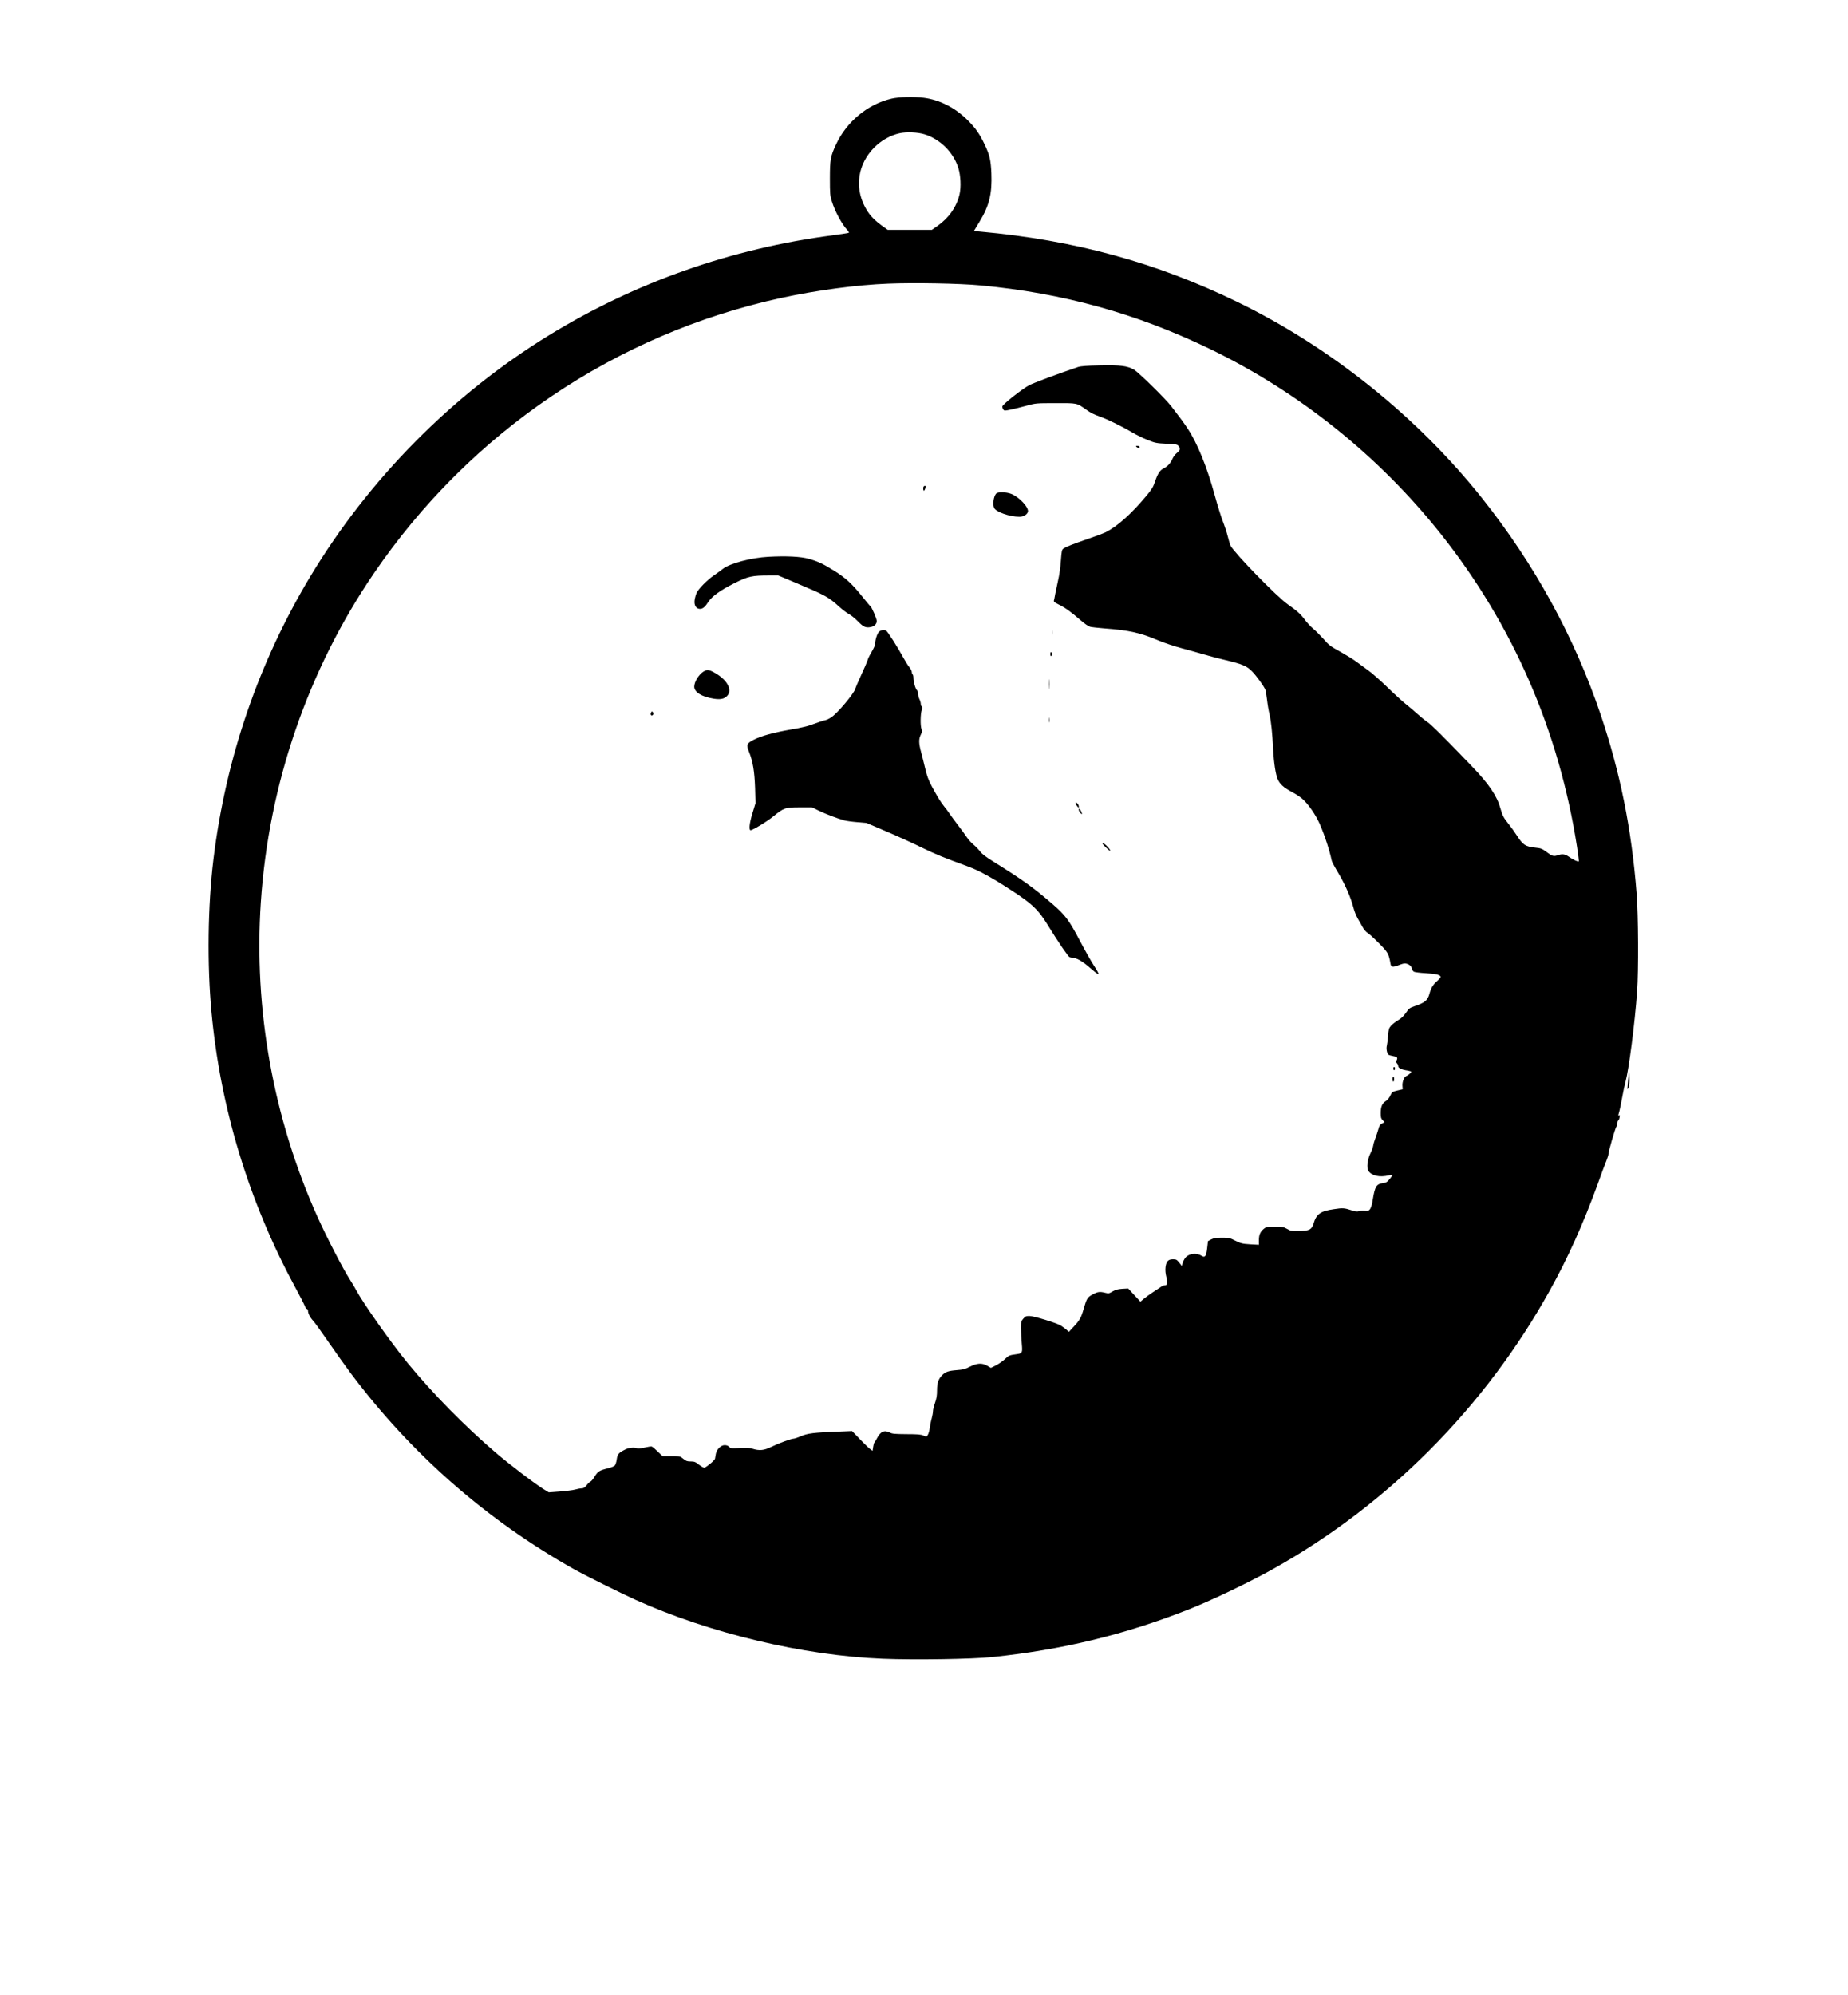 <?xml version="1.0" encoding="UTF-8" standalone="yes"?>
<svg version="1.0" xmlns="http://www.w3.org/2000/svg" width="1701pt" height="1836pt" viewBox="0 0 2268 2448" preserveAspectRatio="xMidYMid meet">
  <g transform="translate(0,2448) scale(0.1,-0.1)" fill="#000000" stroke="none">
    <path d="M10944 23270 c-291 -66 -552 -280 -684 -563 -67 -144 -75 -186 -75
-417 0 -187 2 -211 24 -280 38 -123 123 -281 189 -352 14 -15 23 -30 20 -34
-4 -3 -90 -16 -191 -30 -1253 -163 -2432 -578 -3492 -1229 -1181 -725 -2202
-1756 -2922 -2950 -637 -1058 -1041 -2232 -1193 -3475 -70 -576 -79 -1290 -24
-1880 109 -1172 458 -2320 1020 -3360 61 -113 117 -222 125 -243 7 -20 19 -37
26 -37 7 0 13 -9 13 -20 0 -34 25 -84 64 -125 20 -22 103 -137 184 -255 81
-118 206 -293 278 -390 742 -989 1663 -1797 2743 -2405 123 -69 572 -292 751
-373 910 -410 2060 -684 3035 -723 393 -16 1094 -5 1345 21 856 90 1610 271
2385 575 285 111 756 336 1055 503 1417 791 2609 1991 3403 3424 221 398 410
819 582 1292 47 132 97 266 111 298 13 31 24 67 24 78 0 32 81 312 96 335 8
11 14 32 14 46 0 15 4 29 10 31 5 2 13 18 16 37 6 26 4 32 -6 26 -9 -5 -11 -2
-7 11 13 41 38 161 52 243 8 47 24 120 35 161 41 152 113 710 142 1105 18 252
15 940 -6 1201 -63 800 -202 1487 -444 2204 -320 945 -810 1839 -1450 2644
-793 999 -1859 1854 -3007 2412 -994 483 -1996 757 -3152 862 l-81 7 68 112
c122 201 157 344 147 598 -7 161 -21 222 -82 351 -59 126 -114 205 -209 299
-156 155 -344 250 -539 275 -125 15 -300 11 -393 -10z m403 -438 c192 -60 353
-220 414 -412 29 -91 36 -235 15 -325 -36 -153 -131 -289 -269 -386 l-70 -49
-272 0 -271 0 -80 58 c-95 70 -151 133 -199 224 -130 246 -85 528 115 729 86
86 197 149 310 174 83 19 224 13 307 -13z m681 -1853 c1016 -94 1922 -345
2827 -783 1094 -530 2067 -1310 2827 -2266 885 -1114 1452 -2417 1673 -3844
14 -92 24 -171 21 -174 -9 -8 -68 19 -119 55 -52 36 -83 40 -143 19 -47 -16
-66 -10 -139 45 -49 37 -63 42 -136 50 -121 14 -147 31 -227 154 -24 38 -68
99 -97 135 -62 77 -76 104 -100 190 -42 154 -139 298 -352 520 -344 358 -500
513 -548 544 -27 18 -81 62 -120 97 -38 35 -104 91 -145 123 -41 33 -142 125
-225 206 -82 80 -190 175 -240 210 -49 35 -115 83 -145 106 -30 23 -108 71
-172 107 -152 85 -152 85 -229 172 -36 40 -91 95 -122 121 -31 25 -77 75 -102
109 -47 66 -97 111 -210 190 -132 91 -652 625 -703 721 -6 11 -21 60 -33 109
-12 49 -39 132 -60 185 -21 52 -68 203 -104 335 -92 336 -211 629 -328 805
-53 80 -74 109 -200 273 -70 92 -401 417 -459 451 -82 48 -165 58 -418 53
-164 -3 -237 -9 -270 -20 -240 -81 -546 -195 -599 -223 -86 -46 -325 -234
-329 -260 -1 -10 3 -27 11 -37 12 -18 17 -18 88 -3 42 8 129 30 195 48 118 32
121 32 359 32 267 1 259 3 373 -78 60 -43 95 -60 184 -92 88 -32 259 -116 385
-190 50 -30 136 -72 190 -93 90 -36 108 -39 228 -45 116 -5 132 -8 148 -27 26
-32 21 -55 -18 -85 -20 -15 -45 -48 -56 -74 -23 -53 -60 -93 -110 -118 -44
-22 -72 -66 -104 -161 -22 -66 -39 -95 -108 -177 -180 -216 -352 -370 -495
-443 -24 -12 -121 -49 -215 -81 -192 -66 -273 -98 -305 -120 -20 -14 -23 -28
-32 -150 -5 -76 -20 -182 -34 -240 -13 -58 -29 -134 -36 -170 -6 -36 -13 -72
-16 -81 -3 -11 14 -24 58 -45 74 -35 153 -91 267 -191 50 -44 98 -77 120 -83
20 -5 99 -14 176 -20 304 -23 437 -52 660 -147 71 -30 197 -72 280 -94 82 -22
202 -55 265 -74 63 -19 192 -53 285 -75 205 -49 260 -73 324 -140 54 -56 145
-183 160 -222 5 -14 15 -69 21 -124 6 -54 20 -136 31 -181 19 -85 34 -222 44
-428 9 -164 30 -305 56 -365 27 -62 73 -103 182 -161 45 -24 101 -61 124 -83
57 -51 132 -153 181 -246 60 -112 146 -361 176 -510 3 -14 41 -86 86 -160 82
-139 147 -289 181 -418 10 -41 34 -99 52 -130 19 -32 46 -80 61 -108 16 -29
41 -58 59 -69 18 -10 80 -66 139 -126 112 -112 122 -131 143 -251 7 -46 27
-49 105 -18 61 24 82 25 121 5 19 -11 32 -26 36 -46 3 -16 15 -35 26 -41 11
-6 77 -14 146 -18 125 -7 181 -21 181 -46 0 -7 -17 -27 -38 -46 -54 -47 -79
-87 -97 -154 -22 -87 -56 -115 -185 -159 -59 -20 -69 -27 -105 -80 -28 -41
-58 -69 -97 -92 -30 -18 -69 -48 -86 -67 -27 -31 -30 -43 -37 -127 -4 -51 -11
-105 -15 -120 -10 -33 3 -99 22 -110 7 -4 29 -11 48 -14 56 -10 66 -19 52 -50
-10 -22 -9 -29 3 -41 8 -9 15 -24 15 -35 0 -23 42 -43 113 -53 26 -4 47 -11
47 -15 0 -11 -42 -47 -63 -54 -25 -9 -49 -71 -45 -120 l3 -41 -65 -15 c-62
-15 -66 -18 -87 -62 -13 -28 -35 -55 -56 -68 -44 -27 -62 -69 -62 -148 0 -51
4 -66 24 -86 l23 -25 -31 -16 c-25 -13 -34 -27 -46 -74 -9 -31 -25 -80 -36
-108 -11 -28 -23 -69 -26 -90 -3 -22 -19 -64 -34 -94 -37 -73 -49 -178 -25
-215 40 -60 137 -82 251 -55 22 5 41 7 44 5 2 -3 -13 -25 -33 -49 -32 -39 -43
-46 -86 -52 -77 -10 -96 -41 -121 -194 -20 -127 -39 -155 -98 -145 -20 3 -51
1 -70 -4 -26 -8 -46 -6 -90 9 -91 30 -112 32 -221 15 -166 -24 -214 -59 -250
-179 -22 -72 -52 -87 -177 -89 -90 -2 -102 0 -147 26 -45 25 -58 27 -152 27
-96 0 -104 -2 -134 -26 -44 -37 -60 -75 -60 -140 l0 -56 -107 6 c-98 6 -115
11 -182 44 -69 35 -79 37 -165 37 -72 0 -99 -5 -131 -21 l-40 -21 -10 -87
c-11 -99 -27 -120 -69 -93 -62 41 -159 28 -200 -26 -13 -18 -28 -47 -33 -65
l-8 -34 -33 41 c-30 37 -37 41 -77 41 -58 0 -82 -25 -91 -97 -4 -37 -1 -76 11
-124 18 -74 12 -99 -24 -99 -9 0 -28 -8 -42 -18 -14 -9 -59 -39 -100 -66 -41
-27 -92 -64 -114 -83 l-39 -33 -75 81 -75 81 -72 -4 c-55 -4 -83 -11 -119 -32
-43 -26 -50 -27 -90 -17 -67 17 -92 14 -155 -20 -64 -34 -73 -49 -111 -179
-29 -103 -49 -139 -120 -215 l-61 -65 -32 28 c-18 15 -48 37 -67 49 -52 32
-327 116 -382 117 -43 1 -52 -3 -78 -32 -27 -31 -29 -37 -29 -120 1 -48 5
-132 10 -187 10 -115 8 -120 -69 -130 -82 -11 -92 -15 -136 -58 -23 -23 -72
-57 -108 -76 l-66 -33 -47 27 c-62 36 -125 32 -214 -14 -54 -28 -79 -35 -160
-41 -103 -8 -139 -21 -182 -67 -42 -44 -58 -93 -58 -183 0 -60 -6 -98 -25
-152 -14 -39 -25 -85 -25 -103 0 -17 -7 -55 -15 -85 -9 -30 -19 -83 -24 -118
-5 -34 -16 -74 -25 -87 -16 -24 -16 -24 -53 -7 -31 13 -71 17 -208 17 -140 1
-176 4 -202 18 -70 37 -118 15 -163 -74 -13 -24 -26 -46 -30 -49 -4 -3 -10
-26 -14 -53 l-7 -47 -27 19 c-15 10 -72 65 -126 121 l-99 103 -171 -7 c-292
-11 -377 -21 -455 -56 -38 -16 -78 -30 -89 -30 -31 0 -188 -58 -276 -101 -89
-44 -145 -50 -231 -23 -39 12 -74 14 -158 9 -102 -6 -110 -5 -128 14 -13 14
-32 21 -56 21 -46 0 -99 -53 -108 -108 -3 -20 -8 -47 -10 -58 -4 -20 -95 -97
-129 -110 -8 -3 -38 13 -66 35 -46 36 -58 41 -104 41 -43 0 -58 5 -91 33 -39
32 -41 32 -147 32 l-107 0 -58 56 c-32 31 -65 59 -74 62 -8 3 -49 -3 -90 -13
-46 -11 -80 -14 -91 -9 -31 16 -98 9 -146 -15 -81 -41 -94 -56 -103 -120 -4
-32 -15 -66 -24 -76 -9 -10 -49 -26 -88 -35 -101 -25 -121 -38 -159 -100 -18
-30 -41 -58 -50 -61 -9 -3 -31 -23 -48 -45 -24 -30 -39 -39 -62 -39 -16 0 -53
-7 -81 -15 -29 -8 -113 -18 -187 -24 l-135 -10 -51 31 c-105 63 -432 311 -604
459 -378 324 -770 723 -1075 1094 -204 248 -547 734 -633 895 -16 30 -49 87
-74 125 -91 142 -284 515 -405 783 -540 1206 -780 2541 -692 3852 96 1448 579
2851 1387 4035 1181 1731 2967 2938 5000 3380 435 94 925 160 1312 175 315 13
878 3 1128 -21z"/>
    <path d="M13952 18994 c9 -9 21 -13 27 -9 16 10 3 25 -22 25 -20 0 -20 -1 -5
-16z"/>
    <path d="M11337 18513 c-10 -10 -8 -53 2 -53 8 0 20 32 21 53 0 9 -14 9 -23 0z"/>
    <path d="M12226 18425 c-31 -32 -46 -132 -25 -177 22 -49 190 -108 310 -108
50 0 93 25 104 60 16 51 -107 184 -205 221 -62 24 -162 26 -184 4z"/>
    <path d="M9430 17649 c-210 -11 -472 -81 -557 -147 -26 -21 -76 -57 -110 -80
-84 -57 -192 -167 -215 -219 -10 -24 -21 -64 -24 -91 -7 -59 21 -102 66 -102
35 0 62 22 103 85 46 71 147 143 322 231 168 84 214 94 428 94 l108 0 192 -81
c396 -167 420 -180 559 -305 40 -36 93 -76 118 -89 25 -13 70 -49 100 -80 72
-74 101 -89 157 -80 51 7 83 37 83 76 0 29 -62 173 -80 184 -6 3 -53 60 -105
125 -122 151 -197 220 -341 310 -134 83 -195 112 -308 144 -98 28 -277 37
-496 25z"/>
    <path d="M12913 16720 c0 -25 2 -35 4 -22 2 12 2 32 0 45 -2 12 -4 2 -4 -23z"/>
    <path d="M10786 16727 c-22 -23 -46 -100 -46 -151 0 -12 -19 -53 -41 -91 -23
-37 -46 -84 -51 -104 -6 -20 -41 -101 -78 -181 -37 -80 -70 -157 -74 -171 -13
-56 -221 -304 -295 -350 -25 -17 -57 -32 -71 -34 -25 -5 -93 -28 -198 -66 -30
-11 -131 -33 -225 -49 -217 -38 -362 -78 -455 -125 -89 -46 -95 -61 -58 -153
46 -115 66 -239 73 -442 l5 -185 -36 -118 c-41 -133 -49 -224 -18 -212 59 22
196 107 270 167 133 108 148 113 327 113 l150 0 90 -44 c86 -41 209 -88 305
-116 25 -7 97 -17 160 -22 l115 -10 250 -107 c138 -59 331 -147 430 -196 162
-79 281 -128 560 -229 137 -50 289 -133 525 -286 264 -171 339 -241 449 -419
145 -234 261 -404 278 -409 10 -3 36 -8 58 -12 47 -7 114 -50 210 -134 106
-92 112 -83 28 46 -32 49 -110 187 -173 307 -130 247 -176 309 -336 447 -229
198 -365 296 -729 522 -88 55 -135 92 -156 120 -17 23 -53 60 -80 83 -27 22
-66 65 -85 94 -19 29 -67 95 -107 146 -40 52 -86 116 -104 142 -17 26 -45 63
-61 82 -41 49 -89 127 -155 250 -43 81 -61 131 -82 220 -15 63 -38 155 -51
203 -29 107 -30 160 -4 212 17 34 18 44 8 75 -14 41 -12 181 4 228 7 24 7 37
-1 45 -6 6 -11 22 -11 34 0 13 -7 38 -16 55 -9 17 -16 46 -16 64 0 18 -6 38
-14 45 -18 15 -44 103 -44 150 0 21 -4 41 -10 44 -5 3 -10 17 -10 30 0 13 -13
39 -28 57 -16 18 -48 69 -72 113 -72 133 -199 332 -216 339 -32 12 -65 6 -88
-17z"/>
    <path d="M12890 16455 c0 -14 5 -25 10 -25 6 0 10 11 10 25 0 14 -4 25 -10 25
-5 0 -10 -11 -10 -25z"/>
    <path d="M8634 16241 c-58 -36 -114 -127 -114 -186 0 -67 93 -124 238 -147 82
-13 128 -4 164 32 74 75 1 206 -166 294 -58 31 -81 32 -122 7z"/>
    <path d="M12874 16085 c0 -55 1 -76 3 -47 2 29 2 74 0 100 -2 26 -3 2 -3 -53z"/>
    <path d="M7987 15730 c-6 -23 10 -37 25 -22 12 12 4 42 -11 42 -5 0 -11 -9
-14 -20z"/>
    <path d="M12873 15645 c0 -27 2 -38 4 -22 2 15 2 37 0 50 -2 12 -4 0 -4 -28z"/>
    <path d="M13200 14628 c0 -9 9 -26 20 -39 19 -23 19 -23 20 -3 0 11 -9 29 -20
39 -17 15 -20 16 -20 3z"/>
    <path d="M13240 14544 c0 -12 10 -29 21 -40 22 -19 22 -19 14 6 -4 14 -13 32
-21 40 -12 12 -14 12 -14 -6z"/>
    <path d="M13530 14132 c0 -12 89 -97 95 -90 4 3 -8 22 -26 42 -33 38 -69 63
-69 48z"/>
    <path d="M17100 11370 c0 -11 5 -20 10 -20 6 0 10 9 10 20 0 11 -4 20 -10 20
-5 0 -10 -9 -10 -20z"/>
    <path d="M17090 11240 c0 -16 5 -30 10 -30 6 0 10 14 10 30 0 17 -4 30 -10 30
-5 0 -10 -13 -10 -30z"/>
    <path d="M19988 11290 c-4 -30 -9 -84 -12 -120 -5 -64 -5 -65 10 -32 10 24 14
60 12 120 -3 85 -3 86 -10 32z"/>
  </g>
</svg>